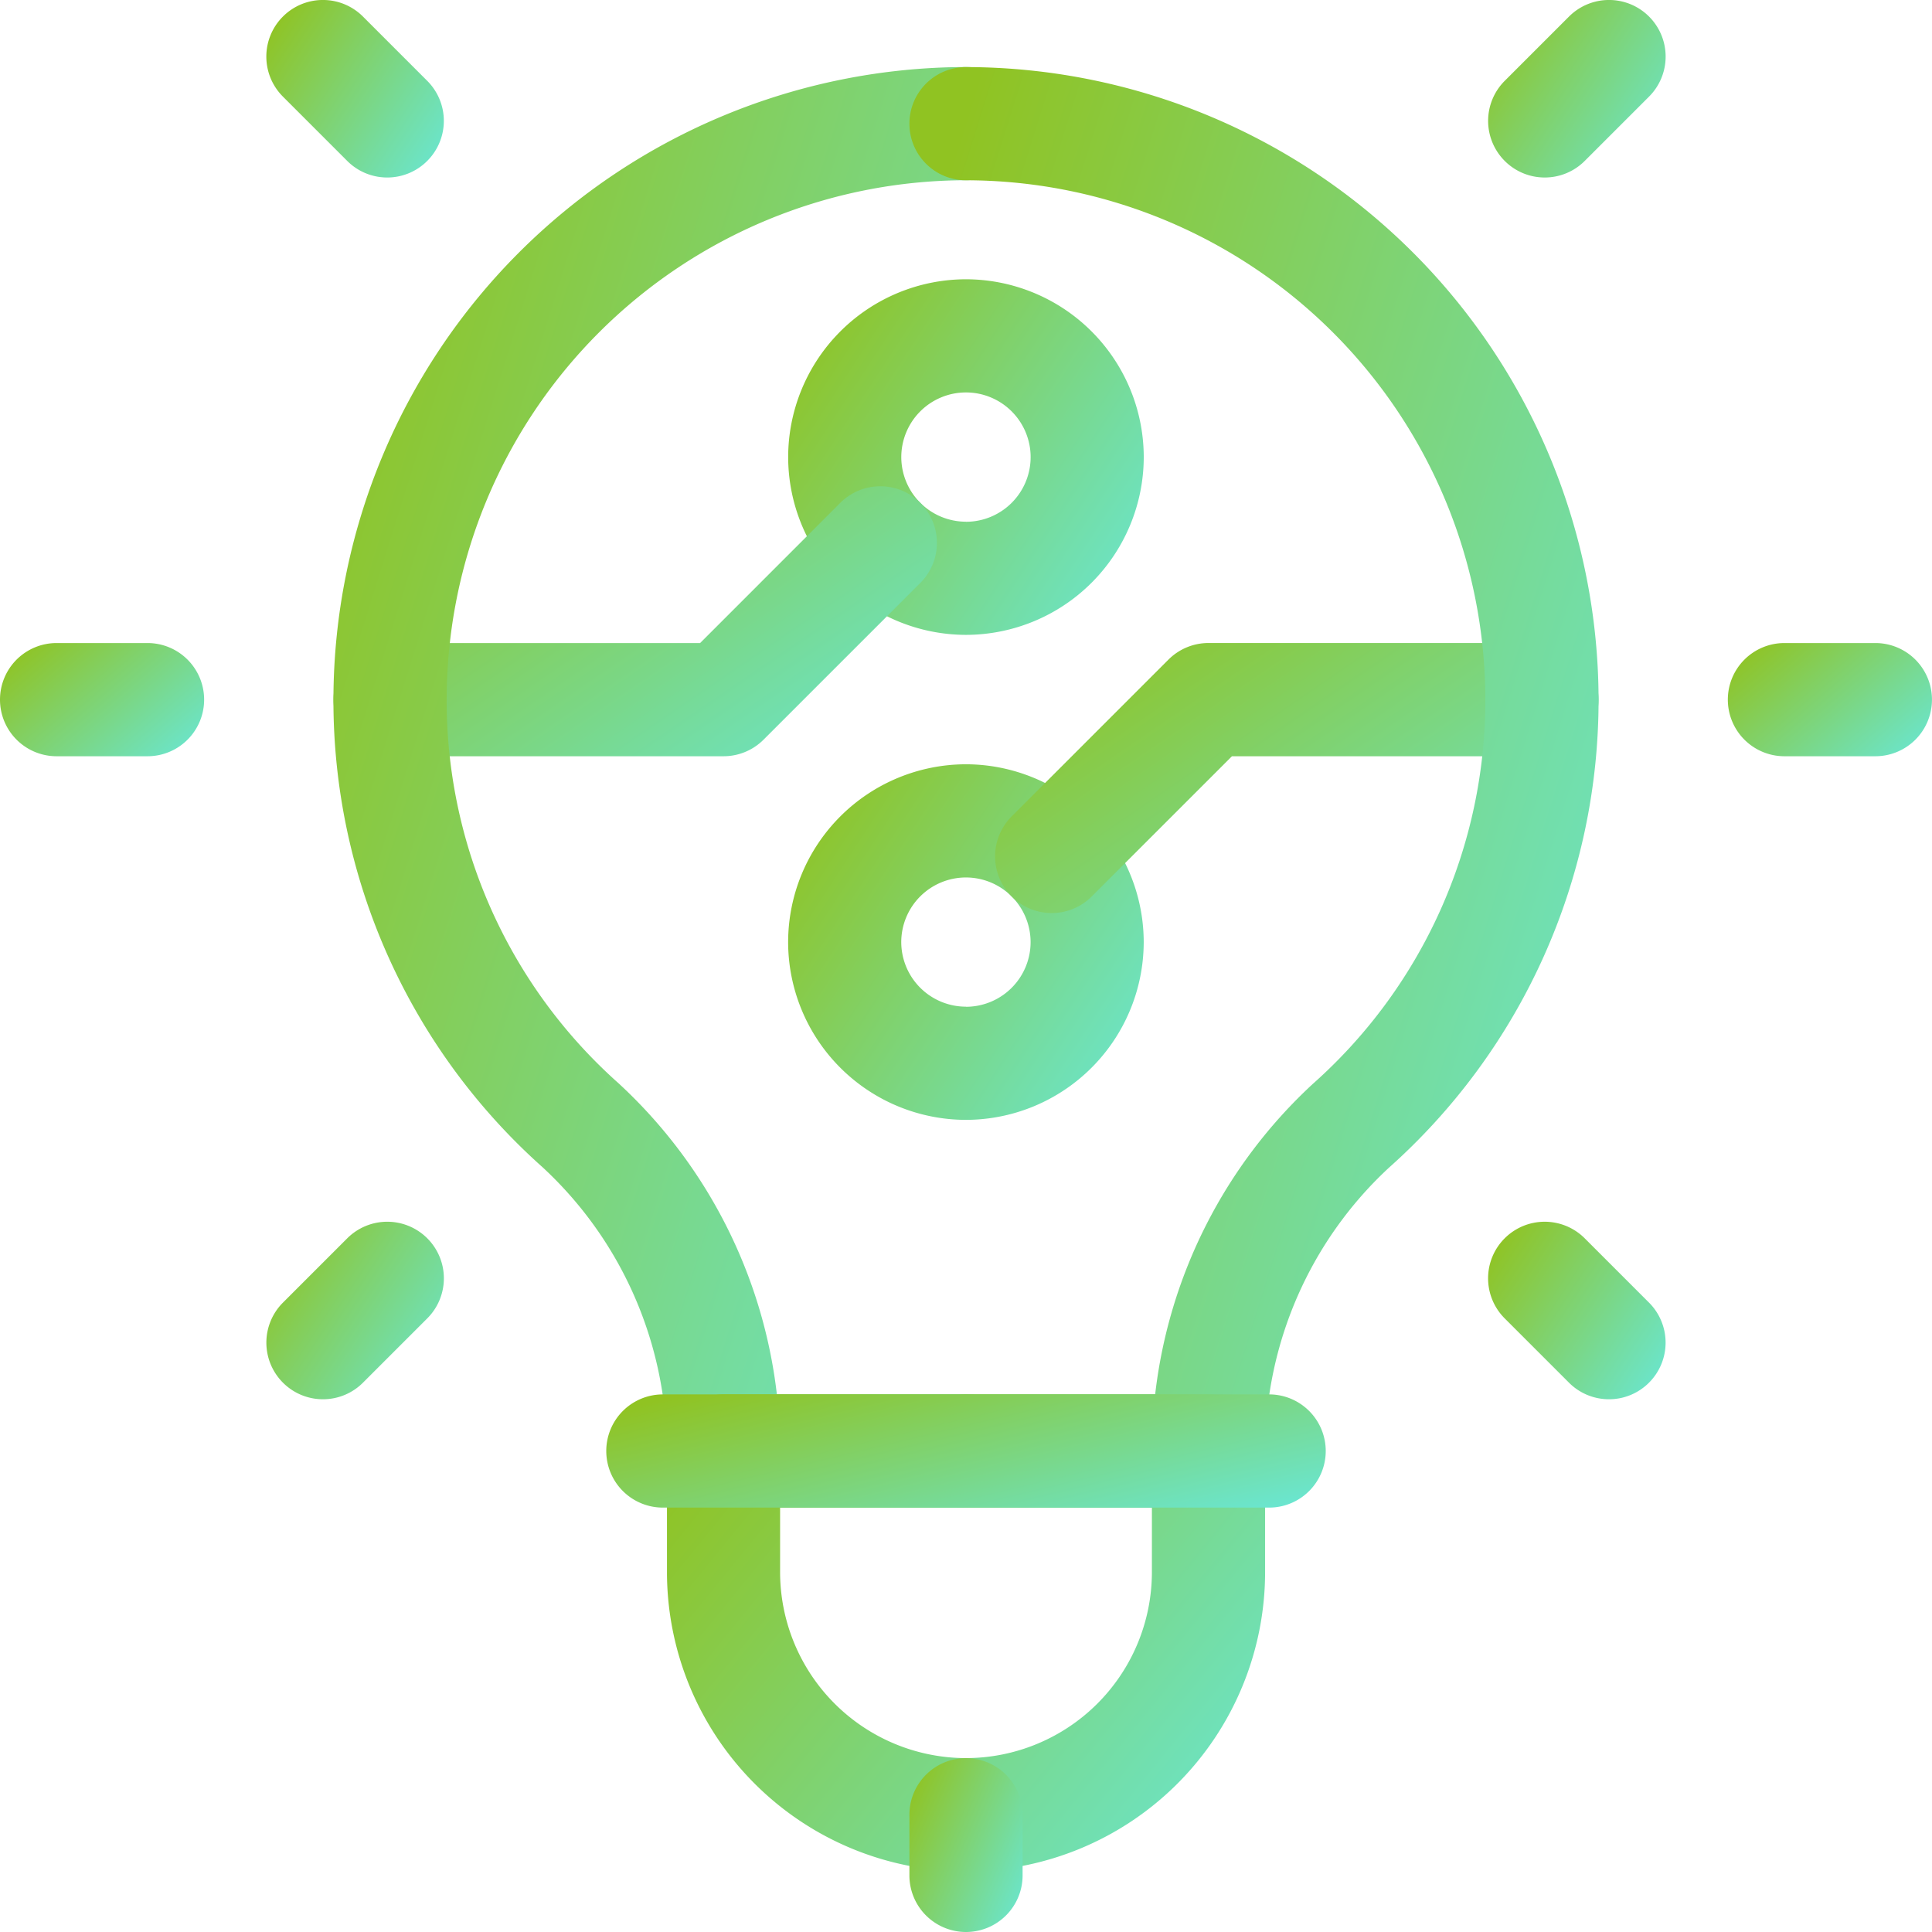 <svg xmlns="http://www.w3.org/2000/svg" xmlns:xlink="http://www.w3.org/1999/xlink" width="52.16" height="52.16" viewBox="0 0 52.16 52.16">
  <defs>
    <linearGradient id="linear-gradient" x1="1.333" y1="1" x2="0.017" y2="0.14" gradientUnits="objectBoundingBox">
      <stop offset="0" stop-color="#60efff"/>
      <stop offset="1" stop-color="#90c322"/>
    </linearGradient>
    <clipPath id="clip-path">
      <path id="path2796" d="M0-682.665H52.16v52.16H0Z" transform="translate(0 682.665)" fill="url(#linear-gradient)"/>
    </clipPath>
  </defs>
  <g id="Digital_Solutions_are_Scalable" data-name="Digital Solutions are Scalable" transform="translate(0 682.665)">
    <g id="g2792" transform="translate(0 -682.665)">
      <g id="g2794" clip-path="url(#clip-path)">
        <g id="g2800" transform="translate(21.278 7.54)">
          <path id="path2802" d="M-100.889-62.845a4.807,4.807,0,0,1,4.8,4.8,4.807,4.807,0,0,1-4.8,4.8,4.807,4.807,0,0,1-4.8-4.8A4.807,4.807,0,0,1-100.889-62.845Zm0,6.547a1.747,1.747,0,0,0,1.746-1.746,1.747,1.747,0,0,0-1.746-1.746,1.747,1.747,0,0,0-1.746,1.746A1.747,1.747,0,0,0-100.889-56.3Z" transform="translate(105.69 62.845)" fill="url(#linear-gradient)"/>
        </g>
        <g id="g2804" transform="translate(21.278 20.634)">
          <path id="path2806" d="M-15.2-62.844a4.807,4.807,0,0,1,4.8,4.8,4.807,4.807,0,0,1-4.8,4.8,4.807,4.807,0,0,1-4.8-4.8A4.807,4.807,0,0,1-15.2-62.844Zm0,6.547a1.747,1.747,0,0,0,1.746-1.746A1.747,1.747,0,0,0-15.2-59.788a1.747,1.747,0,0,0-1.746,1.745A1.747,1.747,0,0,0-15.2-56.3Z" transform="translate(20 62.844)" fill="url(#linear-gradient)"/>
        </g>
        <g id="g2808" transform="translate(9.002 13.128)">
          <path id="path2810" d="M-182.689-12.711h-9a1.528,1.528,0,0,1-1.528-1.528,1.528,1.528,0,0,1,1.528-1.528h8.369l3.785-3.785a1.528,1.528,0,0,1,2.161,0,1.528,1.528,0,0,1,0,2.161l-4.233,4.233A1.528,1.528,0,0,1-182.689-12.711Z" transform="translate(193.219 20)" fill="url(#linear-gradient)"/>
        </g>
        <g id="g2812" transform="translate(26.866 17.361)">
          <path id="path2814" d="M-18.472-68.109a1.523,1.523,0,0,1-1.081-.448,1.528,1.528,0,0,1,0-2.161l4.233-4.233a1.528,1.528,0,0,1,1.081-.448h9A1.528,1.528,0,0,1-3.709-73.87a1.528,1.528,0,0,1-1.528,1.528h-8.369l-3.785,3.785A1.523,1.523,0,0,1-18.472-68.109Z" transform="translate(20 75.398)" fill="url(#linear-gradient)"/>
        </g>
        <g id="g2816" transform="translate(0 17.361)">
          <path id="path2818" d="M-48.15-16.944h-2.455a1.528,1.528,0,0,1-1.528-1.528A1.528,1.528,0,0,1-50.605-20h2.455a1.528,1.528,0,0,1,1.528,1.528A1.528,1.528,0,0,1-48.15-16.944Z" transform="translate(52.133 20)" fill="url(#linear-gradient)"/>
        </g>
        <g id="g2820" transform="translate(46.648 17.361)">
          <path id="path2822" d="M-48.15-16.944h-2.455a1.528,1.528,0,0,1-1.528-1.528A1.528,1.528,0,0,1-50.605-20h2.455a1.528,1.528,0,0,1,1.528,1.528A1.528,1.528,0,0,1-48.15-16.944Z" transform="translate(52.133 20)" fill="url(#linear-gradient)"/>
        </g>
        <g id="g2824" transform="translate(7.191 0)">
          <path id="path2826" d="M-39.455-37.927a1.523,1.523,0,0,1-1.081-.448l-1.736-1.736a1.528,1.528,0,0,1,0-2.161,1.528,1.528,0,0,1,2.161,0l1.736,1.736a1.528,1.528,0,0,1,0,2.161A1.523,1.523,0,0,1-39.455-37.927Z" transform="translate(42.719 42.719)" fill="url(#linear-gradient)"/>
        </g>
        <g id="g2828" transform="translate(40.176 32.985)">
          <path id="path2830" d="M-39.455-37.927a1.523,1.523,0,0,1-1.081-.448l-1.736-1.736a1.528,1.528,0,0,1,0-2.161,1.528,1.528,0,0,1,2.161,0l1.736,1.736a1.528,1.528,0,0,1,0,2.161A1.523,1.523,0,0,1-39.455-37.927Z" transform="translate(42.719 42.719)" fill="url(#linear-gradient)"/>
        </g>
        <g id="g2832" transform="translate(7.191 32.985)">
          <path id="path2834" d="M-41.19-15.208a1.523,1.523,0,0,1-1.081-.448,1.528,1.528,0,0,1,0-2.161l1.736-1.736a1.528,1.528,0,0,1,2.161,0,1.528,1.528,0,0,1,0,2.161l-1.736,1.736A1.523,1.523,0,0,1-41.19-15.208Z" transform="translate(42.719 20)" fill="url(#linear-gradient)"/>
        </g>
        <g id="g2836" transform="translate(40.176 0)">
          <path id="path2838" d="M-41.19-15.208a1.523,1.523,0,0,1-1.081-.448,1.528,1.528,0,0,1,0-2.161l1.736-1.736a1.528,1.528,0,0,1,2.161,0,1.528,1.528,0,0,1,0,2.161l-1.736,1.736A1.523,1.523,0,0,1-41.19-15.208Z" transform="translate(42.719 20)" fill="url(#linear-gradient)"/>
        </g>
        <g id="g2840" transform="translate(9.002 1.811)">
          <path id="path2842" d="M-206.434-450.114h-6.547a1.528,1.528,0,0,1-1.528-1.528,10.449,10.449,0,0,0-3.357-7.662,16.879,16.879,0,0,1-5.645-12.624,17.1,17.1,0,0,1,17.078-17.078,1.528,1.528,0,0,1,1.528,1.528,1.528,1.528,0,0,1-1.528,1.528,14.037,14.037,0,0,0-14.021,14.021,13.837,13.837,0,0,0,4.638,10.357,13.547,13.547,0,0,1,4.277,8.4h5.107a1.528,1.528,0,0,1,1.528,1.528A1.528,1.528,0,0,1-206.434-450.114Z" transform="translate(223.511 489.005)" fill="url(#linear-gradient)"/>
        </g>
        <g id="g2844" transform="translate(24.552 1.811)">
          <path id="path2846" d="M-11.925-450.114h-6.547A1.528,1.528,0,0,1-20-451.642a1.528,1.528,0,0,1,1.528-1.528h5.107a13.519,13.519,0,0,1,4.254-8.381,13.855,13.855,0,0,0,4.66-10.377,14.037,14.037,0,0,0-14.021-14.021A1.528,1.528,0,0,1-20-487.477a1.528,1.528,0,0,1,1.528-1.528A17.1,17.1,0,0,1-1.394-471.928a16.9,16.9,0,0,1-5.667,12.644,10.433,10.433,0,0,0-3.335,7.64A1.53,1.53,0,0,1-11.925-450.114Z" transform="translate(20 489.005)" fill="url(#linear-gradient)"/>
        </g>
        <g id="g2848" transform="translate(18.005 37.646)">
          <path id="path2850" d="M-189.849-20h13.094a1.528,1.528,0,0,1,1.528,1.528V-15.2A8.084,8.084,0,0,1-183.3-7.123a8.084,8.084,0,0,1-8.075-8.075v-3.274A1.528,1.528,0,0,1-189.849-20Zm11.566,3.056h-10.038V-15.2a5.025,5.025,0,0,0,5.019,5.019,5.025,5.025,0,0,0,5.019-5.019Z" transform="translate(191.377 20)" fill="url(#linear-gradient)"/>
        </g>
        <g id="g2852" transform="translate(24.552 47.467)">
          <path id="path2854" d="M-18.472-15.307A1.528,1.528,0,0,1-20-16.835v-1.637A1.528,1.528,0,0,1-18.472-20a1.528,1.528,0,0,1,1.528,1.528v1.637A1.528,1.528,0,0,1-18.472-15.307Z" transform="translate(20 20)" fill="url(#linear-gradient)"/>
        </g>
        <g id="g2856" transform="translate(16.368 37.646)">
          <path id="path2858" d="M-2.1-16.944H-18.472A1.528,1.528,0,0,1-20-18.472,1.528,1.528,0,0,1-18.472-20H-2.1A1.528,1.528,0,0,1-.576-18.472,1.528,1.528,0,0,1-2.1-16.944Z" transform="translate(20 20)" fill="url(#linear-gradient)"/>
        </g>
      </g>
    </g>
  </g>
</svg>
